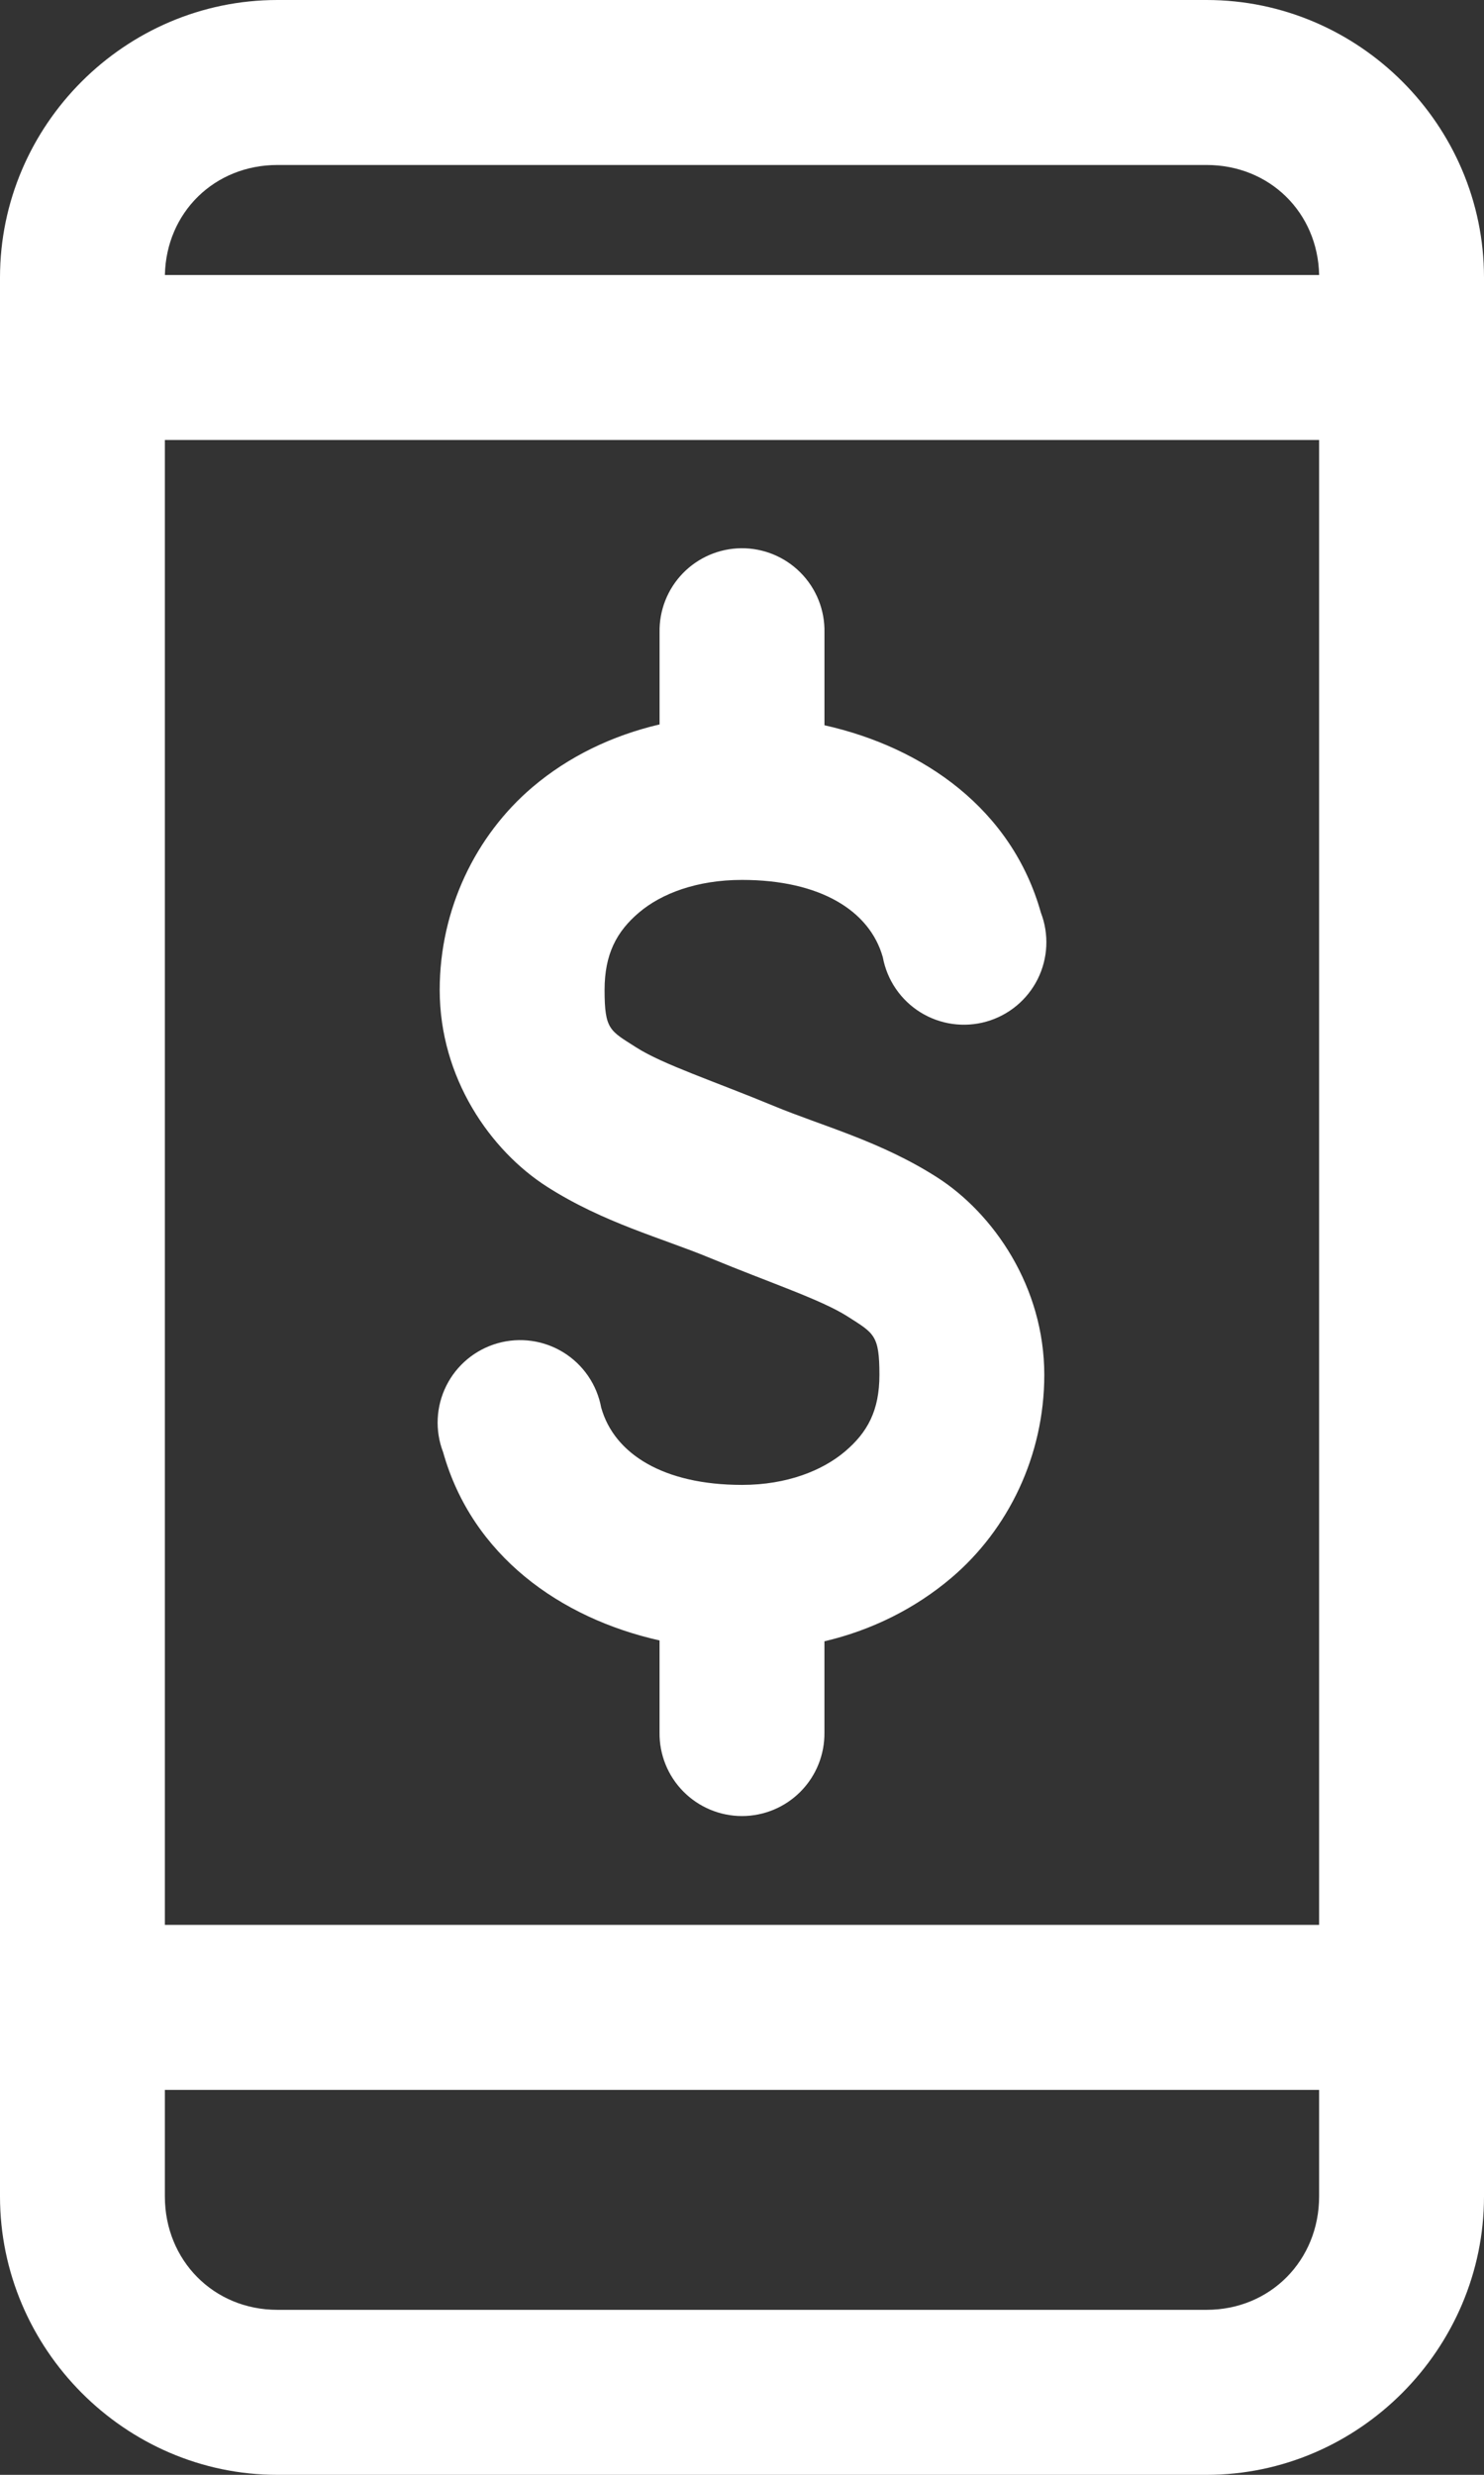 <svg xmlns="http://www.w3.org/2000/svg" id="Camada_1" viewBox="0 0 550.79 918"><rect x="0" y="0" width="550.79" height="918" fill="#333333" stroke="none"/><defs><style>.cls-1{fill:#fff;}</style></defs><path class="cls-1" d="M102.95,0C46.43,0,0,46.43,0,102.95V814.73c0,56.52,46.43,103.27,102.95,103.27H447.84c56.52,0,102.95-46.75,102.95-103.27V102.95c0-56.52-46.43-102.95-102.95-102.95H102.95Zm0,61.2H447.84c23.35,0,41.27,17.6,41.76,40.8H61.2c.49-23.2,18.41-40.8,41.76-40.8h0Zm-41.76,102H489.59V714H61.19V163.2Zm213.89,40.16c-8.17,.09-15.97,3.44-21.66,9.31-5.68,5.86-8.79,13.76-8.62,21.94v34.1c-17.55,4.11-33.72,11.85-47.17,23.27-21,17.83-34.43,45.19-34.43,75.23,0,32.69,18.85,59.58,39.84,72.99,21,13.41,42.58,19,60.56,26.45,22,9.12,41.2,15.41,51,21.68,9.81,6.26,11.8,6.84,11.8,21.67,0,13.23-4.44,21.32-12.75,28.37-8.31,7.06-21.5,12.43-38.25,12.43-29.11,0-47.44-11.48-52.27-28.69-1.57-8.46-6.63-15.87-13.94-20.41-7.31-4.54-16.19-5.79-24.48-3.45-8.28,2.34-15.2,8.05-19.05,15.75-3.85,7.7-4.28,16.66-1.19,24.69,10.77,38.34,43.51,61.56,80.32,69.8v34.11c-.11,8.19,3.06,16.09,8.81,21.91,5.75,5.83,13.6,9.12,21.79,9.12s16.04-3.29,21.79-9.12c5.75-5.83,8.92-13.72,8.81-21.91v-33.79c17.55-4.11,33.72-12.16,47.17-23.59,21-17.83,34.43-45.2,34.43-75.23,0-32.69-18.85-59.9-39.84-73.31-21-13.41-42.58-19-60.56-26.45-22-9.12-41.2-15.41-51-21.68-9.81-6.26-11.8-6.53-11.8-21.35,0-13.23,4.44-21.64,12.75-28.69,8.31-7.06,21.5-12.12,38.25-12.12,29.11,0,47.44,11.48,52.27,28.69,1.57,8.46,6.63,15.87,13.94,20.41,7.31,4.54,16.19,5.8,24.48,3.46,8.28-2.34,15.2-8.06,19.05-15.75,3.85-7.7,4.28-16.66,1.19-24.69-10.77-38.34-43.51-61.24-80.32-69.49v-34.42c.17-8.28-3.02-16.28-8.85-22.16-5.82-5.89-13.79-9.16-22.07-9.08h0ZM61.19,775.2H489.59v39.52c0,23.68-18.08,42.07-41.76,42.07H102.95c-23.68,0-41.76-18.39-41.76-42.07v-39.52Z"></path></svg>